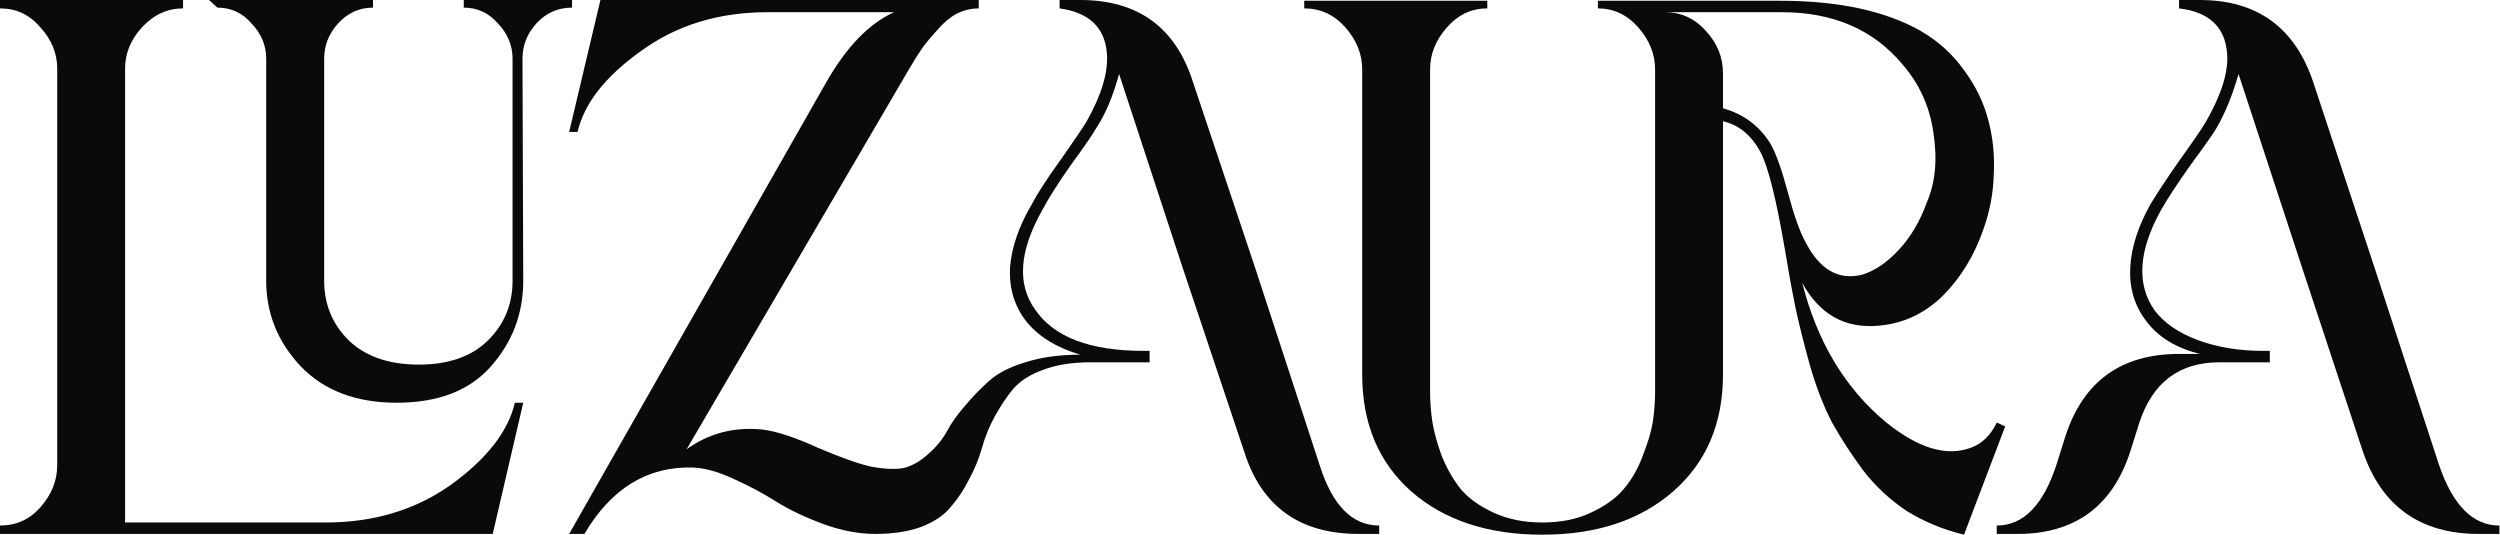 <svg xmlns="http://www.w3.org/2000/svg" width="2263" height="484" viewBox="0 0 2263 484" fill="none"><path d="M2262.46 483.309H2243.82C2190.89 483.309 2155.91 458.454 2138.88 408.742L2083.64 241.655L2026.33 66.973C2020.81 86.305 2014.14 102.646 2006.31 115.994C2004.01 120.137 1996.41 130.954 1983.53 148.445C1971.1 165.936 1961.89 179.975 1955.91 190.562C1935.66 227.386 1933.81 257.535 1950.39 281.01C1959.13 292.517 1972.25 301.493 1989.74 307.937C2007.23 314.381 2026.79 317.603 2048.43 317.603H2054.64V327.96H2009.07C1972.71 327.96 1948.54 346.142 1936.58 382.505L1928.29 408.742C1912.18 458.454 1878.12 483.309 1826.11 483.309H1807.46V475.715C1831.4 475.715 1849.35 457.533 1861.32 421.17L1869.6 394.933C1885.71 345.221 1920.01 320.365 1972.48 320.365H1991.12C1969.49 314.842 1953.38 304.945 1942.79 290.676C1932.2 276.867 1927.37 260.757 1928.29 242.345C1929.21 223.933 1935.43 204.601 1946.93 184.348C1952.46 175.142 1960.97 162.254 1972.48 145.683C1984.45 129.113 1992.5 117.375 1996.64 110.471C2010.91 85.615 2017.36 64.902 2015.98 48.331C2014.14 24.396 1999.64 10.817 1972.48 7.595V0H1991.12C2043.13 0 2077.43 24.856 2094 74.568L2149.23 241.655L2207.92 421.17C2220.35 457.533 2238.53 475.715 2262.46 475.715V483.309Z" fill="#0A0A0A"></path><path d="M1294.51 62.83V354.197C1294.51 363.403 1295.2 372.609 1296.58 381.815C1297.96 390.56 1300.72 400.687 1304.86 412.194C1309.47 423.701 1315.22 433.828 1322.13 442.573C1329.03 450.859 1338.93 457.993 1351.82 463.977C1364.7 469.961 1379.43 472.953 1396 472.953C1413.03 472.953 1427.76 469.961 1440.19 463.977C1453.08 457.993 1462.98 450.859 1469.88 442.573C1477.25 433.828 1483 423.701 1487.14 412.194C1491.74 400.687 1494.74 390.56 1496.12 381.815C1497.5 372.609 1498.19 363.403 1498.19 354.197V62.83C1498.19 49.021 1493.13 36.363 1483 24.856C1472.87 13.349 1460.67 7.595 1446.41 7.595V0.69H1611.42C1664.36 0.69 1706.93 9.896 1739.15 28.308C1754.8 37.514 1767.69 49.252 1777.82 63.521C1788.4 77.79 1795.77 92.98 1799.91 109.09C1804.05 124.74 1805.67 141.08 1804.75 158.111C1804.28 174.682 1801.29 190.792 1795.77 206.442C1787.48 230.838 1775.06 251.321 1758.49 267.892C1741.91 284.002 1722.58 292.978 1700.49 294.819C1670.11 297.581 1647.09 284.692 1631.44 256.154C1644.79 309.088 1669.88 350.975 1706.7 381.815C1736.16 405.75 1761.94 413.575 1784.03 405.29C1794.16 401.607 1801.98 394.012 1807.51 382.505L1815.1 385.957L1777.82 484C1758.95 479.397 1741.68 472.262 1726.03 462.596C1710.85 452.47 1697.73 440.272 1686.68 426.003C1676.09 411.734 1666.66 397.234 1658.37 382.505C1650.55 367.315 1643.87 350.054 1638.35 330.722C1632.82 310.929 1628.45 293.438 1625.23 278.248C1622.01 262.598 1618.79 244.877 1615.56 225.084C1607.74 179.515 1600.37 150.286 1593.47 137.398C1585.18 122.208 1573.91 113.002 1559.64 109.78V339.007C1559.64 383.195 1544.68 418.408 1514.76 444.645C1484.84 470.882 1445.25 484 1396 484C1346.75 484 1307.17 470.882 1277.25 444.645C1247.79 418.408 1233.06 383.195 1233.06 339.007V62.83C1233.06 49.021 1228 36.363 1217.87 24.856C1207.74 13.349 1195.31 7.595 1180.59 7.595V0.69H1346.29V7.595C1332.02 7.595 1319.82 13.349 1309.7 24.856C1299.57 36.363 1294.51 49.021 1294.51 62.83ZM1559.64 66.282V98.043C1578.05 103.106 1592.32 113.693 1602.45 129.803C1607.51 138.549 1612.8 153.278 1618.33 173.991C1623.85 194.705 1629.14 209.664 1634.21 218.87C1647.09 244.186 1664.36 254.083 1685.99 248.559C1697.5 244.877 1708.54 237.282 1719.13 225.775C1729.72 214.267 1738 200.228 1743.99 183.658C1751.81 165.706 1753.88 144.763 1750.2 120.827C1746.98 96.892 1737.54 75.949 1721.89 57.997C1695.66 26.697 1659.29 11.047 1612.8 11.047H1507.16C1521.89 11.047 1534.32 16.801 1544.45 28.308C1554.57 39.355 1559.64 52.013 1559.64 66.282Z" fill="#0A0A0A"></path><path d="M1248.44 483.309H1229.8C1176.41 483.309 1141.88 458.454 1126.23 408.742L1070.31 241.655L1013 66.973C1007.48 87.226 1000.57 103.566 992.288 115.994C989.527 121.058 981.932 132.105 969.504 149.136C957.536 166.166 948.79 179.975 943.267 190.562C922.554 227.386 920.482 257.305 937.053 280.32C954.084 305.175 986.765 317.603 1035.1 317.603H1040.62V327.96H986.765C970.194 327.96 955.925 330.261 943.957 334.864C932.45 339.007 923.474 344.761 917.03 352.125C911.046 359.49 905.523 367.775 900.46 376.981C895.396 386.187 891.484 395.853 888.722 405.98C885.96 415.646 882.048 425.082 876.985 434.288C872.382 443.494 866.858 451.779 860.414 459.144C854.43 466.509 845.454 472.493 833.487 477.095C821.979 481.238 808.17 483.309 792.06 483.309C777.331 483.309 761.681 480.318 745.11 474.334C729 468.35 714.961 461.676 702.993 454.311C691.486 446.946 678.597 440.042 664.328 433.598C650.52 427.154 638.322 423.701 627.735 423.241C586.308 421.86 553.397 441.883 529.002 483.309H515.193L747.872 74.568C766.284 42.347 786.767 21.174 809.321 11.047H694.708C650.519 11.047 612.315 22.785 580.094 46.26C547.874 69.274 528.772 93.67 522.788 119.447H515.193L543.501 0H885.96V7.595C879.056 7.595 872.382 9.206 865.937 12.428C859.954 15.65 854.2 20.483 848.676 26.927C843.153 32.911 838.55 38.435 834.868 43.498C831.646 48.101 827.733 54.315 823.13 62.14L621.521 406.67C641.314 392.401 663.868 386.417 689.184 388.719C702.073 390.1 719.103 395.623 740.277 405.29C761.911 414.495 778.251 420.249 789.298 422.551C802.647 424.852 812.773 425.082 819.678 423.241C827.043 420.94 833.947 416.797 840.391 410.813C847.296 404.829 852.819 398.155 856.962 390.79C861.104 382.965 866.628 375.14 873.532 367.315C880.437 359.03 887.801 351.435 895.626 344.531C903.451 337.626 914.268 332.103 928.077 327.96C942.346 323.357 958.917 321.056 977.789 321.056C956.155 314.611 939.815 304.485 928.768 290.676C918.181 276.867 913.348 260.757 914.268 242.345C915.649 223.933 922.324 204.601 934.291 184.348C939.354 174.682 947.87 161.563 959.838 144.993C971.805 127.962 979.63 116.455 983.313 110.471C997.121 86.075 1003.34 65.362 1001.95 48.331C1000.11 24.856 985.844 11.277 959.147 7.595V0H977.789C1030.26 0 1064.32 24.856 1079.97 74.568L1135.9 241.655L1194.59 421.17C1206.1 457.533 1224.05 475.715 1248.44 475.715V483.309Z" fill="#0A0A0A"></path><path d="M113.233 62.14V472.953H294.819C338.547 472.953 376.521 461.445 408.742 438.431C440.962 414.956 460.065 390.33 466.048 364.553H473.643L446.026 483.309H0V475.715C14.729 475.715 26.927 470.191 36.593 459.144C46.72 447.637 51.783 434.979 51.783 421.17V62.14C51.783 48.331 46.72 35.903 36.593 24.856C26.927 13.349 14.729 7.595 0 7.595V0H165.706V7.595C151.437 7.595 139.009 13.349 128.422 24.856C118.296 35.903 113.233 48.331 113.233 62.14ZM293.438 53.164V254.083C293.438 275.717 301.033 293.898 316.223 308.628C331.412 322.897 352.356 330.031 379.053 330.031C405.75 330.031 426.463 322.897 441.193 308.628C456.382 293.898 463.977 275.717 463.977 254.083V53.164C463.977 41.196 459.604 30.61 450.859 21.404C442.573 11.738 432.217 6.904 419.789 6.904V0H517.832V6.904C504.943 6.904 494.126 11.738 485.381 21.404C477.096 30.61 472.953 41.196 472.953 53.164L473.643 254.083C473.643 284.002 463.747 310.009 443.954 332.103C424.622 353.737 396.314 364.553 359.03 364.553C322.206 364.553 293.208 353.506 272.034 331.412C251.321 309.318 240.964 283.542 240.964 254.083V53.164C240.964 41.196 236.591 30.61 227.846 21.404C219.561 11.738 209.204 6.904 196.776 6.904L189.181 0H337.626V6.904C325.198 6.904 314.611 11.738 305.866 21.404C297.581 30.61 293.438 41.196 293.438 53.164Z" fill="#0A0A0A"></path></svg>
